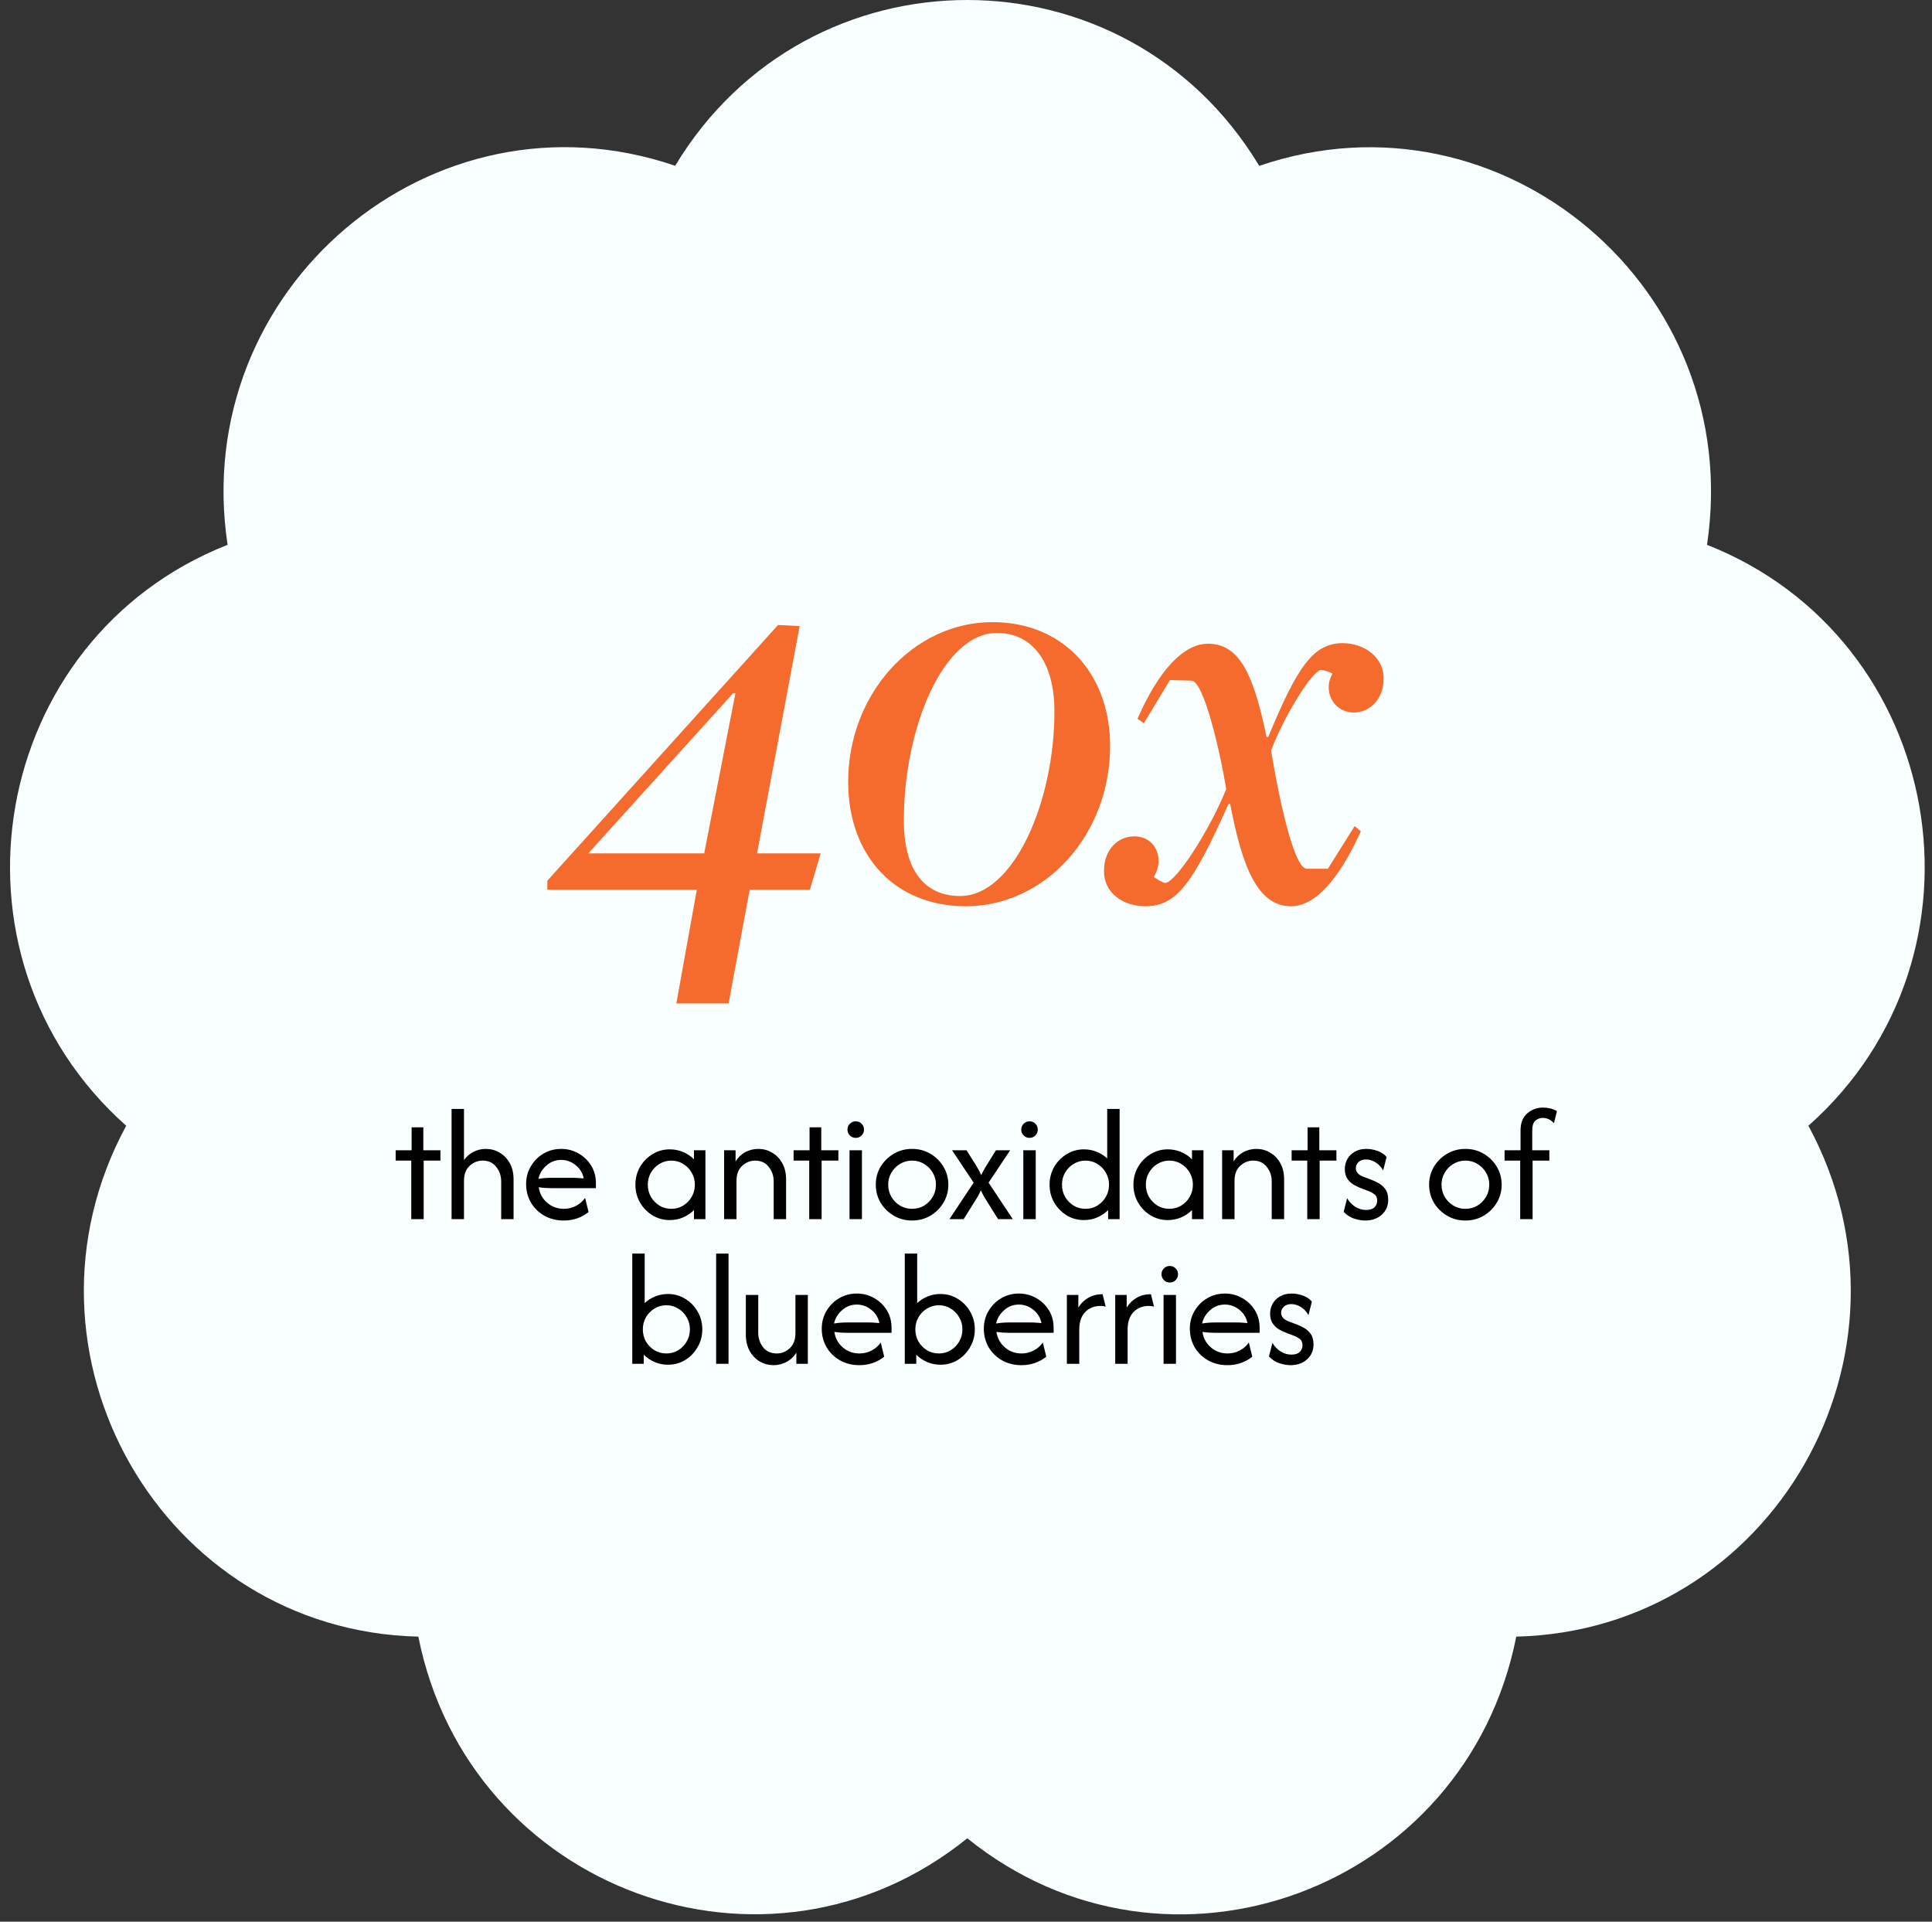 <svg xmlns="http://www.w3.org/2000/svg" fill="none" viewBox="0 0 187 186" height="186" width="187">
<rect x="0" y="0" width="187" height="186" fill="#333333" stroke="none"/>
<path fill="#F8FFFE" d="M121.903 16.047C145.397 8.039 168.941 27.983 165.223 52.731C188.321 61.84 193.674 92.419 175.037 108.96C186.933 130.931 171.568 157.806 146.76 158.407C141.903 182.955 113.006 193.59 93.626 177.925C74.271 193.565 45.374 182.955 40.492 158.407C15.709 157.831 0.319 130.931 12.215 108.96C-6.397 92.419 -1.069 61.84 22.029 52.731C18.286 27.983 41.855 8.014 65.349 16.047C78.236 -5.349 108.991 -5.349 121.878 16.047H121.903Z"></path>
<path fill="#F46B2D" d="M65.464 97.12L67.444 86.12H52.979V85.24L75.309 60.49L77.399 60.6L73.274 82.6H79.434L78.389 86.12H72.559L70.524 97.12H65.464ZM56.939 82.6H68.159L71.184 67.09H70.964L56.939 82.6Z"></path>
<path fill="#F46B2D" d="M93.479 87.715C86.604 87.715 82.094 82.82 82.094 75.67C82.094 67.2 88.364 60.215 96.064 60.215C102.884 60.215 107.449 65.165 107.449 72.205C107.449 80.785 101.179 87.715 93.479 87.715ZM92.929 86.725C98.099 86.725 102.059 77.65 102.059 68.85C102.059 64.065 99.914 61.26 96.504 61.26C91.334 61.26 87.484 70.39 87.484 79.41C87.484 84.195 89.464 86.725 92.929 86.725Z"></path>
<path fill="#F46B2D" d="M110.874 87.715C108.674 87.715 106.804 86.395 106.859 84.25C106.859 82.27 108.179 80.95 109.774 80.95C111.864 80.95 112.744 83.095 111.699 84.855C111.699 84.965 112.689 85.515 112.799 85.46C113.844 85.35 117.034 80.455 118.684 76.385C118.079 72.59 116.484 65.88 115.329 65.88C115.384 65.88 113.239 65.825 113.239 65.825L110.709 70.005L110.104 69.565C112.139 64.89 114.559 62.305 116.924 62.305C120.059 62.305 121.379 65.495 122.589 71.325H122.754C125.559 64.56 127.099 62.25 129.959 62.25C132.049 62.25 133.974 63.625 133.919 65.715C133.919 67.64 132.599 68.96 131.059 68.96C128.969 68.96 128.034 66.76 128.969 65.22C128.969 65.11 128.034 64.835 127.869 64.835C126.989 64.945 124.294 69.29 123.029 72.645C123.689 76.66 125.174 84.085 126.494 84.085H128.529L131.114 79.96L131.719 80.455C129.629 85.075 127.319 87.715 124.954 87.715C121.709 87.715 120.224 83.865 119.069 77.815H118.904C115.494 85.46 113.899 87.715 110.874 87.715Z"></path>
<path fill="black" d="M39.807 118V112.333H38.296V111.333H39.841V109.111H40.974V111.333H42.63V112.333H41.007V118H39.807Z"></path>
<path fill="black" d="M43.709 118V107.333H44.91V112.278C45.161 111.93 45.472 111.663 45.843 111.478C46.213 111.293 46.609 111.2 47.032 111.2C47.506 111.2 47.943 111.319 48.343 111.556C48.75 111.785 49.08 112.122 49.332 112.567C49.584 113.004 49.709 113.537 49.709 114.167V118H48.51V114.333C48.51 113.807 48.35 113.344 48.032 112.944C47.721 112.537 47.28 112.333 46.709 112.333C46.243 112.333 45.824 112.504 45.454 112.844C45.091 113.178 44.91 113.663 44.91 114.3V118H43.709Z"></path>
<path fill="black" d="M54.567 118.133C53.871 118.133 53.245 117.978 52.69 117.667C52.141 117.356 51.708 116.933 51.389 116.4C51.078 115.859 50.923 115.259 50.923 114.6C50.923 113.97 51.075 113.4 51.378 112.889C51.682 112.37 52.09 111.959 52.601 111.656C53.119 111.352 53.69 111.2 54.312 111.2C54.927 111.2 55.489 111.348 56.001 111.644C56.512 111.933 56.919 112.326 57.223 112.822C57.527 113.319 57.678 113.881 57.678 114.511V115H53.323C53.13 115 52.934 114.993 52.734 114.978C52.534 114.963 52.338 114.941 52.145 114.911C52.227 115.504 52.493 116 52.945 116.4C53.404 116.8 53.949 117 54.578 117C55.001 117 55.393 116.904 55.756 116.711C56.119 116.519 56.412 116.263 56.634 115.944L56.967 117.311C56.649 117.57 56.282 117.774 55.867 117.922C55.46 118.063 55.027 118.133 54.567 118.133ZM52.112 114.1C52.512 114.033 52.915 114 53.323 114H55.534C55.697 114 55.856 114.007 56.012 114.022C56.175 114.03 56.338 114.041 56.501 114.056C56.397 113.537 56.138 113.111 55.723 112.778C55.308 112.437 54.838 112.267 54.312 112.267C53.771 112.267 53.297 112.448 52.889 112.811C52.482 113.167 52.223 113.596 52.112 114.1Z"></path>
<path fill="black" d="M64.824 118.089C64.216 118.089 63.661 117.937 63.157 117.633C62.654 117.322 62.25 116.907 61.946 116.389C61.65 115.87 61.502 115.296 61.502 114.667C61.502 114.037 61.65 113.463 61.946 112.944C62.25 112.426 62.654 112.015 63.157 111.711C63.661 111.4 64.216 111.244 64.824 111.244C65.283 111.244 65.713 111.33 66.113 111.5C66.52 111.67 66.872 111.907 67.168 112.211V111.333H68.279V118H67.168V117.122C66.872 117.419 66.52 117.656 66.113 117.833C65.713 118.004 65.283 118.089 64.824 118.089ZM64.979 117C65.402 117 65.783 116.896 66.124 116.689C66.472 116.474 66.746 116.193 66.946 115.844C67.153 115.489 67.257 115.096 67.257 114.667C67.257 114.237 67.153 113.848 66.946 113.5C66.746 113.144 66.472 112.863 66.124 112.656C65.783 112.441 65.402 112.333 64.979 112.333C64.557 112.333 64.172 112.441 63.824 112.656C63.483 112.863 63.209 113.144 63.002 113.5C62.802 113.848 62.702 114.237 62.702 114.667C62.702 115.096 62.802 115.489 63.002 115.844C63.209 116.193 63.483 116.474 63.824 116.689C64.172 116.896 64.557 117 64.979 117Z"></path>
<path fill="black" d="M70.086 118V111.333H71.197V112.411C71.441 112.019 71.756 111.719 72.141 111.511C72.534 111.304 72.956 111.2 73.408 111.2C73.882 111.2 74.319 111.319 74.719 111.556C75.126 111.785 75.456 112.122 75.708 112.567C75.96 113.004 76.086 113.537 76.086 114.167V118H74.886V114.333C74.886 113.807 74.727 113.344 74.408 112.944C74.097 112.537 73.656 112.333 73.086 112.333C72.619 112.333 72.201 112.504 71.83 112.844C71.467 113.178 71.286 113.663 71.286 114.3V118H70.086Z"></path>
<path fill="black" d="M78.325 118V112.333H76.814V111.333H78.358V109.111H79.492V111.333H81.147V112.333H79.525V118H78.325Z"></path>
<path fill="black" d="M82.227 118V111.333H83.427V118H82.227ZM82.827 110.133C82.605 110.133 82.416 110.056 82.26 109.9C82.105 109.744 82.027 109.556 82.027 109.333C82.027 109.104 82.105 108.915 82.26 108.767C82.416 108.611 82.605 108.533 82.827 108.533C83.057 108.533 83.246 108.611 83.394 108.767C83.549 108.915 83.627 109.104 83.627 109.333C83.627 109.556 83.549 109.744 83.394 109.9C83.246 110.056 83.057 110.133 82.827 110.133Z"></path>
<path fill="black" d="M88.28 118.133C87.635 118.133 87.046 117.978 86.513 117.667C85.98 117.356 85.554 116.937 85.235 116.411C84.924 115.885 84.769 115.304 84.769 114.667C84.769 114.022 84.924 113.441 85.235 112.922C85.554 112.396 85.98 111.978 86.513 111.667C87.046 111.356 87.635 111.2 88.28 111.2C88.931 111.2 89.52 111.356 90.046 111.667C90.58 111.978 91.002 112.396 91.313 112.922C91.631 113.441 91.791 114.022 91.791 114.667C91.791 115.304 91.631 115.885 91.313 116.411C91.002 116.937 90.58 117.356 90.046 117.667C89.52 117.978 88.931 118.133 88.28 118.133ZM88.28 117C88.709 117 89.098 116.896 89.446 116.689C89.794 116.474 90.072 116.193 90.28 115.844C90.487 115.489 90.591 115.096 90.591 114.667C90.591 114.237 90.487 113.848 90.28 113.5C90.072 113.144 89.794 112.863 89.446 112.656C89.098 112.441 88.709 112.333 88.28 112.333C87.85 112.333 87.461 112.441 87.113 112.656C86.765 112.863 86.487 113.144 86.28 113.5C86.072 113.848 85.969 114.237 85.969 114.667C85.969 115.096 86.072 115.489 86.28 115.844C86.487 116.193 86.765 116.474 87.113 116.689C87.461 116.896 87.85 117 88.28 117Z"></path>
<path fill="black" d="M91.896 118L94.241 114.467L92.152 111.333H93.552L94.196 112.356C94.337 112.57 94.474 112.796 94.608 113.033C94.748 113.263 94.871 113.5 94.974 113.744C95.085 113.5 95.207 113.263 95.341 113.033C95.482 112.804 95.622 112.578 95.763 112.356L96.396 111.333H97.774L95.685 114.467L98.03 118H96.608L95.696 116.544C95.563 116.33 95.43 116.115 95.296 115.9C95.163 115.678 95.044 115.448 94.941 115.211C94.837 115.448 94.719 115.678 94.585 115.9C94.452 116.115 94.319 116.33 94.185 116.544L93.274 118H91.896Z"></path>
<path fill="black" d="M99.048 118V111.333H100.248V118H99.048ZM99.648 110.133C99.426 110.133 99.237 110.056 99.082 109.9C98.926 109.744 98.848 109.556 98.848 109.333C98.848 109.104 98.926 108.915 99.082 108.767C99.237 108.611 99.426 108.533 99.648 108.533C99.878 108.533 100.067 108.611 100.215 108.767C100.37 108.915 100.448 109.104 100.448 109.333C100.448 109.556 100.37 109.744 100.215 109.9C100.067 110.056 99.878 110.133 99.648 110.133Z"></path>
<path fill="black" d="M104.912 118.089C104.305 118.089 103.749 117.937 103.245 117.633C102.742 117.322 102.338 116.907 102.034 116.389C101.738 115.87 101.59 115.296 101.59 114.667C101.59 114.037 101.738 113.463 102.034 112.944C102.338 112.426 102.742 112.015 103.245 111.711C103.749 111.4 104.305 111.244 104.912 111.244C105.349 111.244 105.76 111.322 106.145 111.478C106.53 111.633 106.871 111.848 107.168 112.122V107.333H108.368V118H107.256V117.122C106.96 117.419 106.608 117.656 106.201 117.833C105.801 118.004 105.371 118.089 104.912 118.089ZM105.068 117C105.49 117 105.871 116.896 106.212 116.689C106.56 116.474 106.834 116.193 107.034 115.844C107.242 115.489 107.345 115.096 107.345 114.667C107.345 114.237 107.242 113.848 107.034 113.5C106.834 113.144 106.56 112.863 106.212 112.656C105.871 112.441 105.49 112.333 105.068 112.333C104.645 112.333 104.26 112.441 103.912 112.656C103.571 112.863 103.297 113.144 103.09 113.5C102.89 113.848 102.79 114.237 102.79 114.667C102.79 115.096 102.89 115.489 103.09 115.844C103.297 116.193 103.571 116.474 103.912 116.689C104.26 116.896 104.645 117 105.068 117Z"></path>
<path fill="black" d="M113.029 118.089C112.422 118.089 111.866 117.937 111.363 117.633C110.859 117.322 110.455 116.907 110.152 116.389C109.855 115.87 109.707 115.296 109.707 114.667C109.707 114.037 109.855 113.463 110.152 112.944C110.455 112.426 110.859 112.015 111.363 111.711C111.866 111.4 112.422 111.244 113.029 111.244C113.489 111.244 113.918 111.33 114.318 111.5C114.726 111.67 115.078 111.907 115.374 112.211V111.333H116.485V118H115.374V117.122C115.078 117.419 114.726 117.656 114.318 117.833C113.918 118.004 113.489 118.089 113.029 118.089ZM113.185 117C113.607 117 113.989 116.896 114.329 116.689C114.678 116.474 114.952 116.193 115.152 115.844C115.359 115.489 115.463 115.096 115.463 114.667C115.463 114.237 115.359 113.848 115.152 113.5C114.952 113.144 114.678 112.863 114.329 112.656C113.989 112.441 113.607 112.333 113.185 112.333C112.763 112.333 112.378 112.441 112.029 112.656C111.689 112.863 111.415 113.144 111.207 113.5C111.007 113.848 110.907 114.237 110.907 114.667C110.907 115.096 111.007 115.489 111.207 115.844C111.415 116.193 111.689 116.474 112.029 116.689C112.378 116.896 112.763 117 113.185 117Z"></path>
<path fill="black" d="M118.291 118V111.333H119.403V112.411C119.647 112.019 119.962 111.719 120.347 111.511C120.74 111.304 121.162 111.2 121.614 111.2C122.088 111.2 122.525 111.319 122.925 111.556C123.332 111.785 123.662 112.122 123.914 112.567C124.165 113.004 124.291 113.537 124.291 114.167V118H123.091V114.333C123.091 113.807 122.932 113.344 122.614 112.944C122.302 112.537 121.862 112.333 121.291 112.333C120.825 112.333 120.406 112.504 120.036 112.844C119.673 113.178 119.491 113.663 119.491 114.3V118H118.291Z"></path>
<path fill="black" d="M126.53 118V112.333H125.019V111.333H126.564V109.111H127.697V111.333H129.353V112.333H127.73V118H126.53Z"></path>
<path fill="black" d="M132.155 118.133C131.814 118.133 131.447 118.07 131.055 117.944C130.67 117.811 130.336 117.593 130.055 117.289L130.388 115.978C130.596 116.326 130.862 116.604 131.188 116.811C131.514 117.011 131.862 117.111 132.233 117.111C132.588 117.111 132.855 117.026 133.033 116.856C133.21 116.678 133.299 116.463 133.299 116.211C133.299 115.922 133.203 115.711 133.01 115.578C132.825 115.444 132.659 115.352 132.51 115.3L131.61 114.956C131.447 114.889 131.251 114.793 131.022 114.667C130.792 114.533 130.592 114.344 130.422 114.1C130.251 113.856 130.166 113.537 130.166 113.144C130.166 112.789 130.251 112.463 130.422 112.167C130.592 111.87 130.833 111.637 131.144 111.467C131.455 111.289 131.822 111.2 132.244 111.2C132.577 111.2 132.925 111.259 133.288 111.378C133.651 111.496 133.959 111.696 134.21 111.978L133.877 113.289C133.699 112.963 133.459 112.704 133.155 112.511C132.851 112.319 132.536 112.222 132.21 112.222C131.907 112.222 131.666 112.307 131.488 112.478C131.318 112.648 131.233 112.844 131.233 113.067C131.233 113.244 131.292 113.404 131.41 113.544C131.529 113.685 131.707 113.8 131.944 113.889L132.844 114.233C133.007 114.293 133.207 114.389 133.444 114.522C133.688 114.656 133.903 114.848 134.088 115.1C134.273 115.352 134.366 115.693 134.366 116.122C134.366 116.722 134.155 117.207 133.733 117.578C133.318 117.948 132.792 118.133 132.155 118.133Z"></path>
<path fill="black" d="M141.837 118.133C141.193 118.133 140.604 117.978 140.07 117.667C139.537 117.356 139.111 116.937 138.793 116.411C138.482 115.885 138.326 115.304 138.326 114.667C138.326 114.022 138.482 113.441 138.793 112.922C139.111 112.396 139.537 111.978 140.07 111.667C140.604 111.356 141.193 111.2 141.837 111.2C142.489 111.2 143.078 111.356 143.604 111.667C144.137 111.978 144.559 112.396 144.87 112.922C145.189 113.441 145.348 114.022 145.348 114.667C145.348 115.304 145.189 115.885 144.87 116.411C144.559 116.937 144.137 117.356 143.604 117.667C143.078 117.978 142.489 118.133 141.837 118.133ZM141.837 117C142.267 117 142.656 116.896 143.004 116.689C143.352 116.474 143.63 116.193 143.837 115.844C144.044 115.489 144.148 115.096 144.148 114.667C144.148 114.237 144.044 113.848 143.837 113.5C143.63 113.144 143.352 112.863 143.004 112.656C142.656 112.441 142.267 112.333 141.837 112.333C141.407 112.333 141.019 112.441 140.67 112.656C140.322 112.863 140.044 113.144 139.837 113.5C139.63 113.848 139.526 114.237 139.526 114.667C139.526 115.096 139.63 115.489 139.837 115.844C140.044 116.193 140.322 116.474 140.67 116.689C141.019 116.896 141.407 117 141.837 117Z"></path>
<path fill="black" d="M147.141 118V112.333H145.63V111.333H147.174V109.422C147.174 108.696 147.389 108.144 147.819 107.767C148.248 107.389 148.76 107.2 149.352 107.2C149.574 107.2 149.8 107.226 150.03 107.278C150.267 107.33 150.489 107.419 150.697 107.544L150.408 108.711C150.097 108.37 149.734 108.2 149.319 108.2C149.067 108.2 148.834 108.285 148.619 108.456C148.411 108.626 148.308 108.956 148.308 109.444V111.333H149.963V112.333H148.341V118H147.141Z"></path>
<path fill="black" d="M64.654 132.089C64.195 132.089 63.766 132.004 63.366 131.833C62.966 131.656 62.614 131.419 62.31 131.122V132H61.199V121.333H62.399V126.122C62.695 125.848 63.036 125.633 63.421 125.478C63.806 125.322 64.217 125.244 64.654 125.244C65.269 125.244 65.825 125.4 66.321 125.711C66.825 126.015 67.225 126.426 67.521 126.944C67.825 127.463 67.977 128.037 67.977 128.667C67.977 129.296 67.825 129.87 67.521 130.389C67.225 130.907 66.825 131.322 66.321 131.633C65.825 131.937 65.269 132.089 64.654 132.089ZM64.499 131C64.921 131 65.303 130.896 65.643 130.689C65.992 130.474 66.266 130.193 66.466 129.844C66.673 129.489 66.777 129.096 66.777 128.667C66.777 128.237 66.673 127.848 66.466 127.5C66.266 127.144 65.992 126.863 65.643 126.656C65.303 126.441 64.921 126.333 64.499 126.333C64.077 126.333 63.691 126.441 63.343 126.656C63.003 126.863 62.728 127.144 62.521 127.5C62.321 127.848 62.221 128.237 62.221 128.667C62.221 129.096 62.321 129.489 62.521 129.844C62.728 130.193 63.003 130.474 63.343 130.689C63.691 130.896 64.077 131 64.499 131Z"></path>
<path fill="black" d="M69.316 132V121.333H70.516V132H69.316Z"></path>
<path fill="black" d="M74.869 132.133C74.402 132.133 73.965 132.019 73.558 131.789C73.15 131.552 72.821 131.211 72.569 130.767C72.317 130.322 72.191 129.789 72.191 129.167V125.333H73.391V129C73.391 129.526 73.547 129.993 73.858 130.4C74.176 130.8 74.621 131 75.191 131C75.658 131 76.073 130.833 76.436 130.5C76.806 130.159 76.991 129.67 76.991 129.033V125.333H78.191V132H77.08V130.922C76.836 131.315 76.517 131.615 76.124 131.822C75.739 132.03 75.321 132.133 74.869 132.133Z"></path>
<path fill="black" d="M83.182 132.133C82.486 132.133 81.86 131.978 81.305 131.667C80.756 131.356 80.323 130.933 80.004 130.4C79.693 129.859 79.538 129.259 79.538 128.6C79.538 127.97 79.69 127.4 79.993 126.889C80.297 126.37 80.704 125.959 81.216 125.656C81.734 125.352 82.305 125.2 82.927 125.2C83.542 125.2 84.105 125.348 84.616 125.644C85.127 125.933 85.534 126.326 85.838 126.822C86.142 127.319 86.293 127.881 86.293 128.511V129H81.938C81.745 129 81.549 128.993 81.349 128.978C81.149 128.963 80.953 128.941 80.76 128.911C80.842 129.504 81.108 130 81.56 130.4C82.019 130.8 82.564 131 83.193 131C83.616 131 84.008 130.904 84.371 130.711C84.734 130.519 85.027 130.263 85.249 129.944L85.582 131.311C85.264 131.57 84.897 131.774 84.482 131.922C84.075 132.063 83.642 132.133 83.182 132.133ZM80.727 128.1C81.127 128.033 81.53 128 81.938 128H84.149C84.312 128 84.471 128.007 84.627 128.022C84.79 128.03 84.953 128.041 85.116 128.056C85.012 127.537 84.753 127.111 84.338 126.778C83.923 126.437 83.453 126.267 82.927 126.267C82.386 126.267 81.912 126.448 81.504 126.811C81.097 127.167 80.838 127.596 80.727 128.1Z"></path>
<path fill="black" d="M91.031 132.089C90.571 132.089 90.142 132.004 89.742 131.833C89.342 131.656 88.99 131.419 88.686 131.122V132H87.575V121.333H88.775V126.122C89.071 125.848 89.412 125.633 89.797 125.478C90.183 125.322 90.594 125.244 91.031 125.244C91.645 125.244 92.201 125.4 92.697 125.711C93.201 126.015 93.601 126.426 93.897 126.944C94.201 127.463 94.353 128.037 94.353 128.667C94.353 129.296 94.201 129.87 93.897 130.389C93.601 130.907 93.201 131.322 92.697 131.633C92.201 131.937 91.645 132.089 91.031 132.089ZM90.875 131C91.297 131 91.679 130.896 92.02 130.689C92.368 130.474 92.642 130.193 92.842 129.844C93.049 129.489 93.153 129.096 93.153 128.667C93.153 128.237 93.049 127.848 92.842 127.5C92.642 127.144 92.368 126.863 92.02 126.656C91.679 126.441 91.297 126.333 90.875 126.333C90.453 126.333 90.068 126.441 89.72 126.656C89.379 126.863 89.105 127.144 88.897 127.5C88.697 127.848 88.597 128.237 88.597 128.667C88.597 129.096 88.697 129.489 88.897 129.844C89.105 130.193 89.379 130.474 89.72 130.689C90.068 130.896 90.453 131 90.875 131Z"></path>
<path fill="black" d="M98.87 132.133C98.174 132.133 97.548 131.978 96.993 131.667C96.445 131.356 96.011 130.933 95.693 130.4C95.382 129.859 95.226 129.259 95.226 128.6C95.226 127.97 95.378 127.4 95.681 126.889C95.985 126.37 96.393 125.959 96.904 125.656C97.422 125.352 97.993 125.2 98.615 125.2C99.23 125.2 99.793 125.348 100.304 125.644C100.815 125.933 101.222 126.326 101.526 126.822C101.83 127.319 101.982 127.881 101.982 128.511V129H97.626C97.433 129 97.237 128.993 97.037 128.978C96.837 128.963 96.641 128.941 96.448 128.911C96.53 129.504 96.796 130 97.248 130.4C97.707 130.8 98.252 131 98.882 131C99.304 131 99.696 130.904 100.059 130.711C100.422 130.519 100.715 130.263 100.937 129.944L101.27 131.311C100.952 131.57 100.585 131.774 100.17 131.922C99.763 132.063 99.33 132.133 98.87 132.133ZM96.415 128.1C96.815 128.033 97.219 128 97.626 128H99.837C100 128 100.159 128.007 100.315 128.022C100.478 128.03 100.641 128.041 100.804 128.056C100.7 127.537 100.441 127.111 100.026 126.778C99.611 126.437 99.141 126.267 98.615 126.267C98.074 126.267 97.6 126.448 97.193 126.811C96.785 127.167 96.526 127.596 96.415 128.1Z"></path>
<path fill="black" d="M103.263 132V125.333H104.374V126.556C104.611 126.163 104.926 125.852 105.319 125.622C105.711 125.385 106.178 125.267 106.719 125.267L107.019 126.467C106.878 126.422 106.715 126.4 106.53 126.4C105.908 126.4 105.408 126.6 105.03 127C104.652 127.393 104.463 127.956 104.463 128.689V132H103.263Z"></path>
<path fill="black" d="M107.943 132V125.333H109.054V126.556C109.291 126.163 109.606 125.852 109.999 125.622C110.391 125.385 110.858 125.267 111.399 125.267L111.699 126.467C111.558 126.422 111.395 126.4 111.21 126.4C110.588 126.4 110.088 126.6 109.71 127C109.332 127.393 109.143 127.956 109.143 128.689V132H107.943Z"></path>
<path fill="black" d="M112.623 132V125.333H113.823V132H112.623ZM113.223 124.133C113.001 124.133 112.812 124.056 112.657 123.9C112.501 123.744 112.423 123.556 112.423 123.333C112.423 123.104 112.501 122.915 112.657 122.767C112.812 122.611 113.001 122.533 113.223 122.533C113.453 122.533 113.642 122.611 113.79 122.767C113.945 122.915 114.023 123.104 114.023 123.333C114.023 123.556 113.945 123.744 113.79 123.9C113.642 124.056 113.453 124.133 113.223 124.133Z"></path>
<path fill="black" d="M118.809 132.133C118.113 132.133 117.487 131.978 116.931 131.667C116.383 131.356 115.95 130.933 115.631 130.4C115.32 129.859 115.165 129.259 115.165 128.6C115.165 127.97 115.317 127.4 115.62 126.889C115.924 126.37 116.331 125.959 116.843 125.656C117.361 125.352 117.931 125.2 118.554 125.2C119.168 125.2 119.731 125.348 120.243 125.644C120.754 125.933 121.161 126.326 121.465 126.822C121.768 127.319 121.92 127.881 121.92 128.511V129H117.565C117.372 129 117.176 128.993 116.976 128.978C116.776 128.963 116.58 128.941 116.387 128.911C116.468 129.504 116.735 130 117.187 130.4C117.646 130.8 118.191 131 118.82 131C119.243 131 119.635 130.904 119.998 130.711C120.361 130.519 120.654 130.263 120.876 129.944L121.209 131.311C120.891 131.57 120.524 131.774 120.109 131.922C119.702 132.063 119.268 132.133 118.809 132.133ZM116.354 128.1C116.754 128.033 117.157 128 117.565 128H119.776C119.939 128 120.098 128.007 120.254 128.022C120.417 128.03 120.58 128.041 120.743 128.056C120.639 127.537 120.38 127.111 119.965 126.778C119.55 126.437 119.08 126.267 118.554 126.267C118.013 126.267 117.539 126.448 117.131 126.811C116.724 127.167 116.465 127.596 116.354 128.1Z"></path>
<path fill="black" d="M124.924 132.133C124.583 132.133 124.217 132.07 123.824 131.944C123.439 131.811 123.106 131.593 122.824 131.289L123.158 129.978C123.365 130.326 123.632 130.604 123.958 130.811C124.283 131.011 124.632 131.111 125.002 131.111C125.358 131.111 125.624 131.026 125.802 130.856C125.98 130.678 126.069 130.463 126.069 130.211C126.069 129.922 125.972 129.711 125.78 129.578C125.595 129.444 125.428 129.352 125.28 129.3L124.38 128.956C124.217 128.889 124.021 128.793 123.791 128.667C123.561 128.533 123.361 128.344 123.191 128.1C123.021 127.856 122.935 127.537 122.935 127.144C122.935 126.789 123.021 126.463 123.191 126.167C123.361 125.87 123.602 125.637 123.913 125.467C124.224 125.289 124.591 125.2 125.013 125.2C125.346 125.2 125.695 125.259 126.058 125.378C126.421 125.496 126.728 125.696 126.98 125.978L126.646 127.289C126.469 126.963 126.228 126.704 125.924 126.511C125.621 126.319 125.306 126.222 124.98 126.222C124.676 126.222 124.435 126.307 124.258 126.478C124.087 126.648 124.002 126.844 124.002 127.067C124.002 127.244 124.061 127.404 124.18 127.544C124.298 127.685 124.476 127.8 124.713 127.889L125.613 128.233C125.776 128.293 125.976 128.389 126.213 128.522C126.458 128.656 126.672 128.848 126.858 129.1C127.043 129.352 127.135 129.693 127.135 130.122C127.135 130.722 126.924 131.207 126.502 131.578C126.087 131.948 125.561 132.133 124.924 132.133Z"></path>
</svg>
